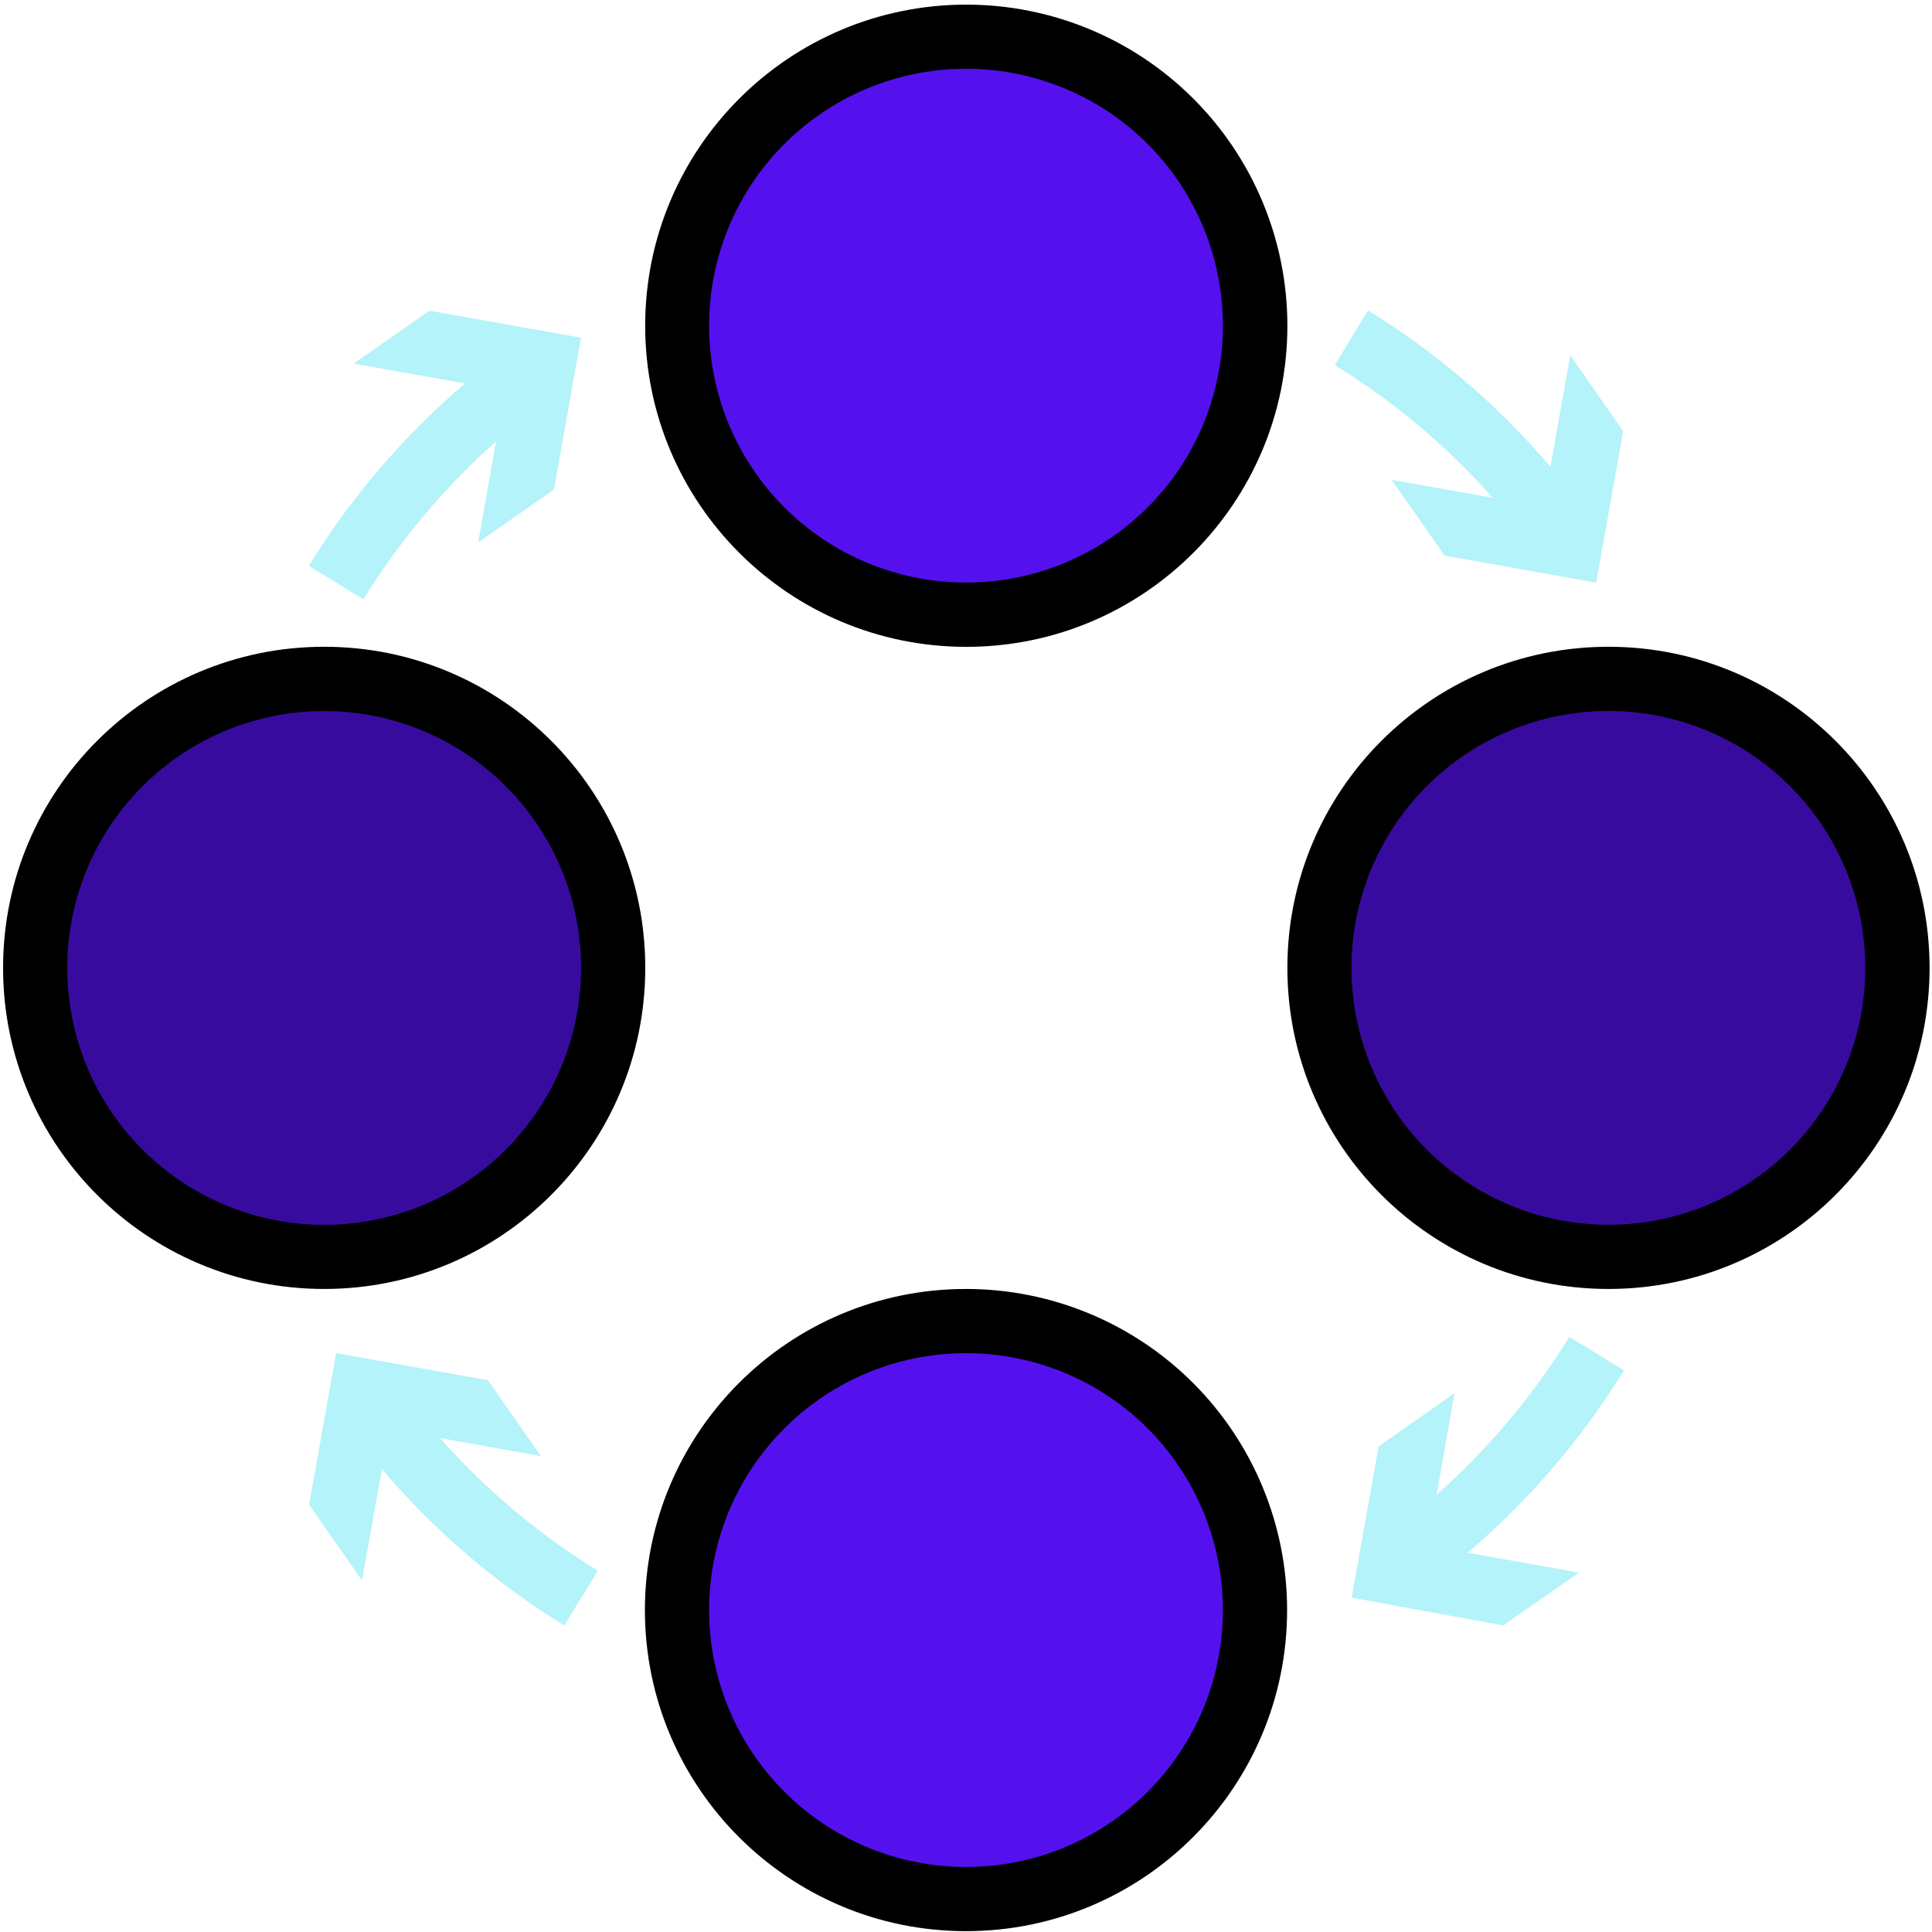 <svg xmlns="http://www.w3.org/2000/svg" width="110" height="110" viewBox="0 0 110 110">
    <g fill="none" fill-rule="evenodd">
        <g fill-rule="nonzero">
            <g>
                <g>
                    <g transform="translate(-725 -227) translate(664 167) translate(61 60) translate(1.058 2.115)">
                        <circle cx="53.958" cy="16.696" r="16.183" fill="#5411EE"/>
                        <circle cx="89.877" cy="52.99" r="16.183" fill="#380B9F"/>
                        <circle cx="53.958" cy="89.555" r="16.183" fill="#5411EE"/>
                        <circle cx="16.542" cy="52.99" r="16.183" fill="#380B9F"/>
                    </g>
                    <g>
                        <path fill="#000" d="M55 73.388c-10.097 0-18.282 8.185-18.282 18.282S44.903 109.952 55 109.952s18.282-8.185 18.282-18.282c.002-4.849-1.924-9.5-5.353-12.929-3.429-3.429-8.08-5.354-12.929-5.353zm0 32.91c-5.917 0-11.251-3.564-13.515-9.031-2.264-5.467-1.011-11.759 3.173-15.942 4.185-4.183 10.478-5.433 15.944-3.168 5.465 2.266 9.028 7.602 9.026 13.518 0 3.88-1.541 7.6-4.285 10.342C62.6 104.76 58.88 106.3 55 106.298zM18.457 73.388c10.097 0 18.282-8.185 18.282-18.282s-8.185-18.282-18.282-18.282S.175 45.009.175 55.106 8.36 73.388 18.457 73.388zm0-32.905c5.917 0 11.25 3.565 13.515 9.031 2.263 5.467 1.011 11.76-3.174 15.942-4.184 4.184-10.477 5.434-15.943 3.168-5.466-2.266-9.028-7.601-9.026-13.518 0-3.88 1.541-7.6 4.285-10.342 2.743-2.742 6.464-4.282 10.343-4.28zM55 .264c-10.095.01-18.272 8.198-18.266 18.293.005 10.095 8.192 18.275 18.287 18.272 10.095-.003 18.277-8.187 18.277-18.282.001-4.852-1.926-9.506-5.359-12.935C64.507 2.182 59.852.259 55 .264zm0 32.905c-5.917 0-11.251-3.564-13.515-9.031-2.264-5.467-1.011-11.759 3.173-15.942 4.185-4.183 10.478-5.433 15.944-3.168 5.465 2.266 9.028 7.602 9.026 13.519 0 3.879-1.541 7.599-4.285 10.341C62.6 31.631 58.88 33.171 55 33.17zM91.58 36.824c-10.097 0-18.282 8.185-18.282 18.282s8.185 18.282 18.282 18.282 18.282-8.185 18.282-18.282-8.185-18.282-18.282-18.282zm0 32.91c-5.917.002-11.252-3.56-13.518-9.027-2.266-5.466-1.015-11.758 3.168-15.943 4.183-4.184 10.475-5.437 15.942-3.173 5.466 2.264 9.03 7.598 9.03 13.515.002 3.879-1.538 7.6-4.28 10.343-2.743 2.743-6.463 4.285-10.342 4.285z" transform="translate(-725 -227) translate(664 167) translate(61 60)"/>
                        <path fill="#B4F3F9" d="M76 20.789c3.352 2.062 6.381 4.607 8.99 7.552l-5.753-1.02 3.014 4.315 8.626 1.539 1.539-8.626-3.01-4.32-1.131 6.346c-2.976-3.493-6.48-6.498-10.387-8.906L76 20.789zM78.497 82.352l-1.54 8.61 8.631 1.586 4.316-3.01-6.346-1.13c3.494-2.975 6.5-6.48 8.905-10.387l-3.114-1.91c-2.064 3.35-4.609 6.38-7.552 8.99l1.015-5.774-4.315 3.025zM27.78 78.581l-8.641-1.539-1.539 8.631 3.014 4.315 1.127-6.346c2.974 3.494 6.48 6.5 10.386 8.906l1.91-3.12c-3.35-2.064-6.38-4.608-8.99-7.552l5.753 1.031-3.02-4.326zM31.54 27.87l1.54-8.641-8.631-1.54-4.316 3.015 6.346 1.127c-3.492 2.975-6.495 6.48-8.9 10.386l3.115 1.904c2.065-3.35 4.609-6.378 7.552-8.99l-1.021 5.754 4.315-3.015z" transform="translate(-725 -227) translate(664 167) translate(61 60)"/>
                    </g>
                </g>
            </g>
        </g>
    </g>
</svg>
